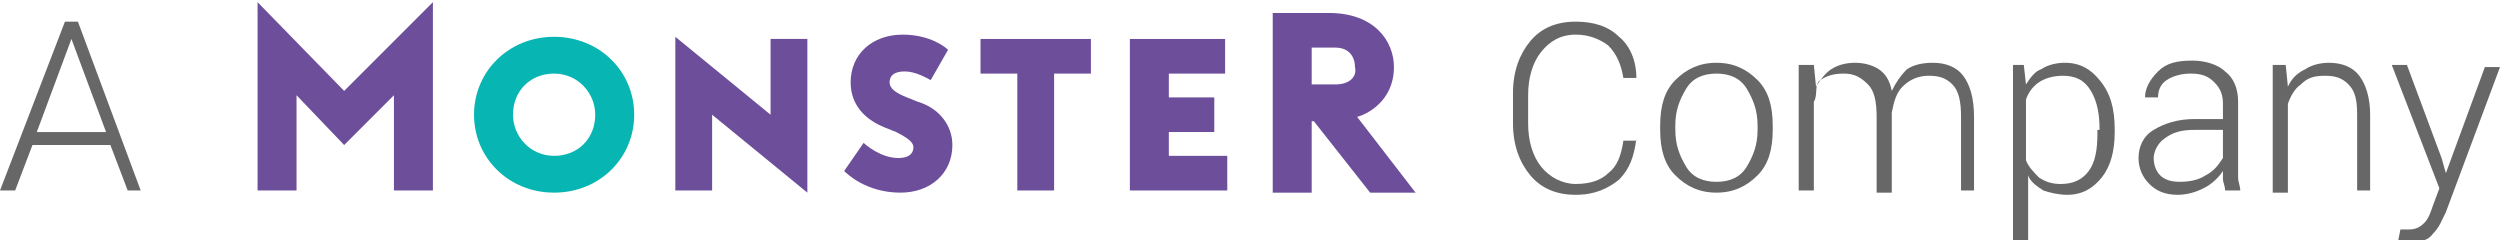 <?xml version="1.0" encoding="utf-8"?>
<!-- Generator: Adobe Illustrator 22.1.0, SVG Export Plug-In . SVG Version: 6.00 Build 0)  -->
<svg version="1.1" id="Layer_1" xmlns="http://www.w3.org/2000/svg" xmlns:xlink="http://www.w3.org/1999/xlink" x="0px" y="0px"
	 viewBox="0 0 115.5 11.1" style="enable-background:new 0 0 115.5 11.1;" xml:space="preserve">
<style type="text/css">
	.st0{fill:#6D4E9A;}
	.st1{fill:#07B5B3;}
	.st2{fill:#666766;}
</style>
<g>
	<polygon class="st0" points="37.3,8.9 32.9,5.3 32.9,8.8 31.2,8.8 31.2,1.7 35.6,5.3 35.6,1.8 37.3,1.8 	"/>
	<polygon class="st0" points="48.7,8.8 47,8.8 47,3.4 45.3,3.4 45.3,1.8 50.4,1.8 50.4,3.4 48.7,3.4 	"/>
	<polygon class="st0" points="56.7,8.8 52.2,8.8 52.2,1.8 56.6,1.8 56.6,3.4 54,3.4 54,4.5 56.1,4.5 56.1,6.1 54,6.1 54,7.2 
		56.7,7.2 	"/>
	<g>
		<path class="st0" d="M61.7,3.9h-1.1V2.2h1.1c0.6,0,0.9,0.4,0.9,0.9C62.7,3.5,62.4,3.9,61.7,3.9 M62.7,5.4c0.4-0.1,1.7-0.7,1.7-2.3
			c0-1.2-0.9-2.5-3-2.5h-2.6v8.3h1.8V5.6h0.1l2.6,3.3h2.1L62.7,5.4z"/>
	</g>
	<polygon class="st0" points="20,0.1 15.9,4.2 11.9,0.1 11.9,8.8 13.7,8.8 13.7,4.4 15.9,6.7 18.2,4.4 18.2,8.8 20,8.8 	"/>
	<g>
		<path class="st0" d="M41.6,8.9c-1.6,0-2.5-0.9-2.6-1l0.9-1.3c0.1,0.1,0.8,0.7,1.6,0.7c0.6,0,0.7-0.3,0.7-0.5
			c0-0.2-0.2-0.4-0.8-0.7l-0.5-0.2c-1-0.4-1.6-1.1-1.6-2.1c0-1.3,1-2.2,2.4-2.2c1.3,0,2,0.6,2.1,0.7L43,3.7
			c-0.2-0.1-0.7-0.4-1.2-0.4c-0.5,0-0.7,0.2-0.7,0.5c0,0.3,0.3,0.5,0.8,0.7l0.5,0.2C43.4,5,44,5.8,44,6.7C44,8,43,8.9,41.6,8.9"/>
		<path class="st1" d="M25.6,7.2c-1.1,0-1.9-0.9-1.9-1.9c0-1.1,0.8-1.9,1.9-1.9c1.1,0,1.9,0.9,1.9,1.9C27.5,6.4,26.7,7.2,25.6,7.2
			 M25.6,1.7c-2.1,0-3.7,1.6-3.7,3.6c0,2,1.6,3.6,3.7,3.6s3.7-1.6,3.7-3.6C29.3,3.3,27.7,1.7,25.6,1.7"/>
	</g>
</g>
<g>
	<path class="st2" d="M5.1,6.7H1.5L0.7,8.8H0L3,1h0.6l2.9,7.8H5.9L5.1,6.7z M1.7,6.1h3.2L3.3,1.8h0L1.7,6.1z"/>
</g>
<g>
	<path class="st2" d="M75.6,6.4L75.6,6.4c-0.1,0.8-0.3,1.4-0.8,1.9c-0.5,0.4-1.1,0.7-2,0.7c-0.9,0-1.6-0.3-2.1-0.9
		c-0.5-0.6-0.8-1.4-0.8-2.4V4.3c0-1,0.3-1.8,0.8-2.4c0.5-0.6,1.2-0.9,2.1-0.9c0.8,0,1.5,0.2,2,0.7c0.5,0.4,0.8,1.1,0.8,1.9l0,0H75
		c-0.1-0.6-0.3-1.1-0.7-1.5c-0.4-0.3-0.9-0.5-1.5-0.5c-0.7,0-1.2,0.3-1.6,0.8c-0.4,0.5-0.6,1.2-0.6,2v1.3c0,0.8,0.2,1.5,0.6,2
		c0.4,0.5,1,0.8,1.6,0.8c0.7,0,1.2-0.2,1.5-0.5c0.4-0.3,0.6-0.8,0.7-1.5H75.6z"/>
	<path class="st2" d="M76.7,5.8c0-0.9,0.2-1.6,0.7-2.1c0.5-0.5,1.1-0.8,1.9-0.8c0.8,0,1.4,0.3,1.9,0.8c0.5,0.5,0.7,1.2,0.7,2.1V6
		c0,0.9-0.2,1.6-0.7,2.1c-0.5,0.5-1.1,0.8-1.9,0.8c-0.8,0-1.4-0.3-1.9-0.8S76.7,6.9,76.7,6V5.8z M77.4,6c0,0.7,0.2,1.2,0.5,1.7
		c0.3,0.5,0.8,0.7,1.4,0.7c0.6,0,1.1-0.2,1.4-0.7c0.3-0.5,0.5-1,0.5-1.7V5.8c0-0.7-0.2-1.2-0.5-1.7c-0.3-0.5-0.8-0.7-1.4-0.7
		s-1.1,0.2-1.4,0.7c-0.3,0.5-0.5,1-0.5,1.7V6z"/>
	<path class="st2" d="M83.8,3l0.1,1c0.2-0.3,0.4-0.6,0.7-0.8s0.7-0.3,1.1-0.3c0.4,0,0.8,0.1,1.1,0.3s0.5,0.5,0.6,1
		c0.2-0.4,0.4-0.7,0.7-1c0.3-0.2,0.7-0.3,1.2-0.3c0.6,0,1.1,0.2,1.4,0.6c0.3,0.4,0.5,1,0.5,1.9v3.4h-0.6V5.4c0-0.7-0.1-1.2-0.4-1.5
		c-0.3-0.3-0.6-0.4-1.1-0.4c-0.5,0-0.9,0.2-1.2,0.5c-0.3,0.3-0.4,0.7-0.5,1.2c0,0,0,0.1,0,0.1c0,0,0,0.1,0,0.1v3.5h-0.7V5.4
		c0-0.7-0.1-1.2-0.4-1.5c-0.3-0.3-0.6-0.5-1.1-0.5c-0.5,0-0.8,0.1-1.1,0.3S84,4.4,83.8,4.7v4.1h-0.7V3H83.8z"/>
	<path class="st2" d="M97.7,6.1c0,0.9-0.2,1.6-0.6,2.1c-0.4,0.5-0.9,0.8-1.6,0.8c-0.4,0-0.8-0.1-1.1-0.2c-0.3-0.2-0.6-0.4-0.7-0.7v3
		H93V3h0.5l0.1,0.9c0.2-0.3,0.4-0.6,0.7-0.7C94.6,3,95,2.9,95.4,2.9c0.7,0,1.2,0.3,1.6,0.8C97.5,4.3,97.7,5,97.7,6V6.1z M97,6
		c0-0.7-0.1-1.3-0.4-1.8c-0.3-0.5-0.7-0.7-1.3-0.7c-0.4,0-0.8,0.1-1.1,0.3s-0.5,0.5-0.6,0.8v2.8c0.1,0.3,0.4,0.6,0.6,0.8
		c0.3,0.2,0.6,0.3,1,0.3c0.6,0,1-0.2,1.3-0.6c0.3-0.4,0.4-1,0.4-1.7V6z"/>
	<path class="st2" d="M102.8,8.8c0-0.2-0.1-0.4-0.1-0.5c0-0.1,0-0.3,0-0.4c-0.2,0.3-0.5,0.6-0.9,0.8c-0.4,0.2-0.8,0.3-1.2,0.3
		c-0.6,0-1-0.2-1.3-0.5s-0.5-0.7-0.5-1.2c0-0.5,0.2-1,0.7-1.3s1.1-0.5,1.9-0.5h1.3V4.8c0-0.4-0.1-0.7-0.4-1s-0.6-0.4-1.1-0.4
		c-0.4,0-0.8,0.1-1.1,0.3c-0.3,0.2-0.4,0.5-0.4,0.8l-0.6,0l0,0c0-0.4,0.2-0.8,0.6-1.2s0.9-0.5,1.6-0.5c0.6,0,1.2,0.2,1.5,0.5
		c0.4,0.3,0.6,0.8,0.6,1.4v2.9c0,0.2,0,0.4,0,0.6s0.1,0.4,0.1,0.6H102.8z M100.7,8.4c0.5,0,0.9-0.1,1.2-0.3c0.4-0.2,0.6-0.5,0.8-0.8
		V6h-1.3c-0.6,0-1,0.1-1.4,0.4c-0.3,0.2-0.5,0.6-0.5,0.9c0,0.3,0.1,0.6,0.3,0.8C100,8.3,100.3,8.4,100.7,8.4z"/>
	<path class="st2" d="M105.6,3l0.1,1c0.2-0.4,0.4-0.6,0.8-0.8c0.3-0.2,0.7-0.3,1.1-0.3c0.6,0,1.1,0.2,1.4,0.6c0.3,0.4,0.5,1,0.5,1.8
		v3.5h-0.6V5.3c0-0.7-0.1-1.1-0.4-1.4s-0.6-0.4-1.1-0.4c-0.5,0-0.8,0.1-1.1,0.4c-0.3,0.2-0.5,0.6-0.6,0.9v4.1H105V3H105.6z"/>
	<path class="st2" d="M112.8,7.3L113,8h0l1.8-4.9h0.7L113,9.8c-0.2,0.4-0.3,0.7-0.6,1c-0.2,0.3-0.6,0.4-1.1,0.4c-0.1,0-0.2,0-0.3,0
		c-0.1,0-0.2,0-0.2-0.1l0.1-0.5c0,0,0.1,0,0.2,0s0.2,0,0.2,0c0.3,0,0.5-0.1,0.7-0.3c0.2-0.2,0.3-0.5,0.4-0.8l0.3-0.8L110.5,3h0.7
		L112.8,7.3z"/>
</g>
</svg>
